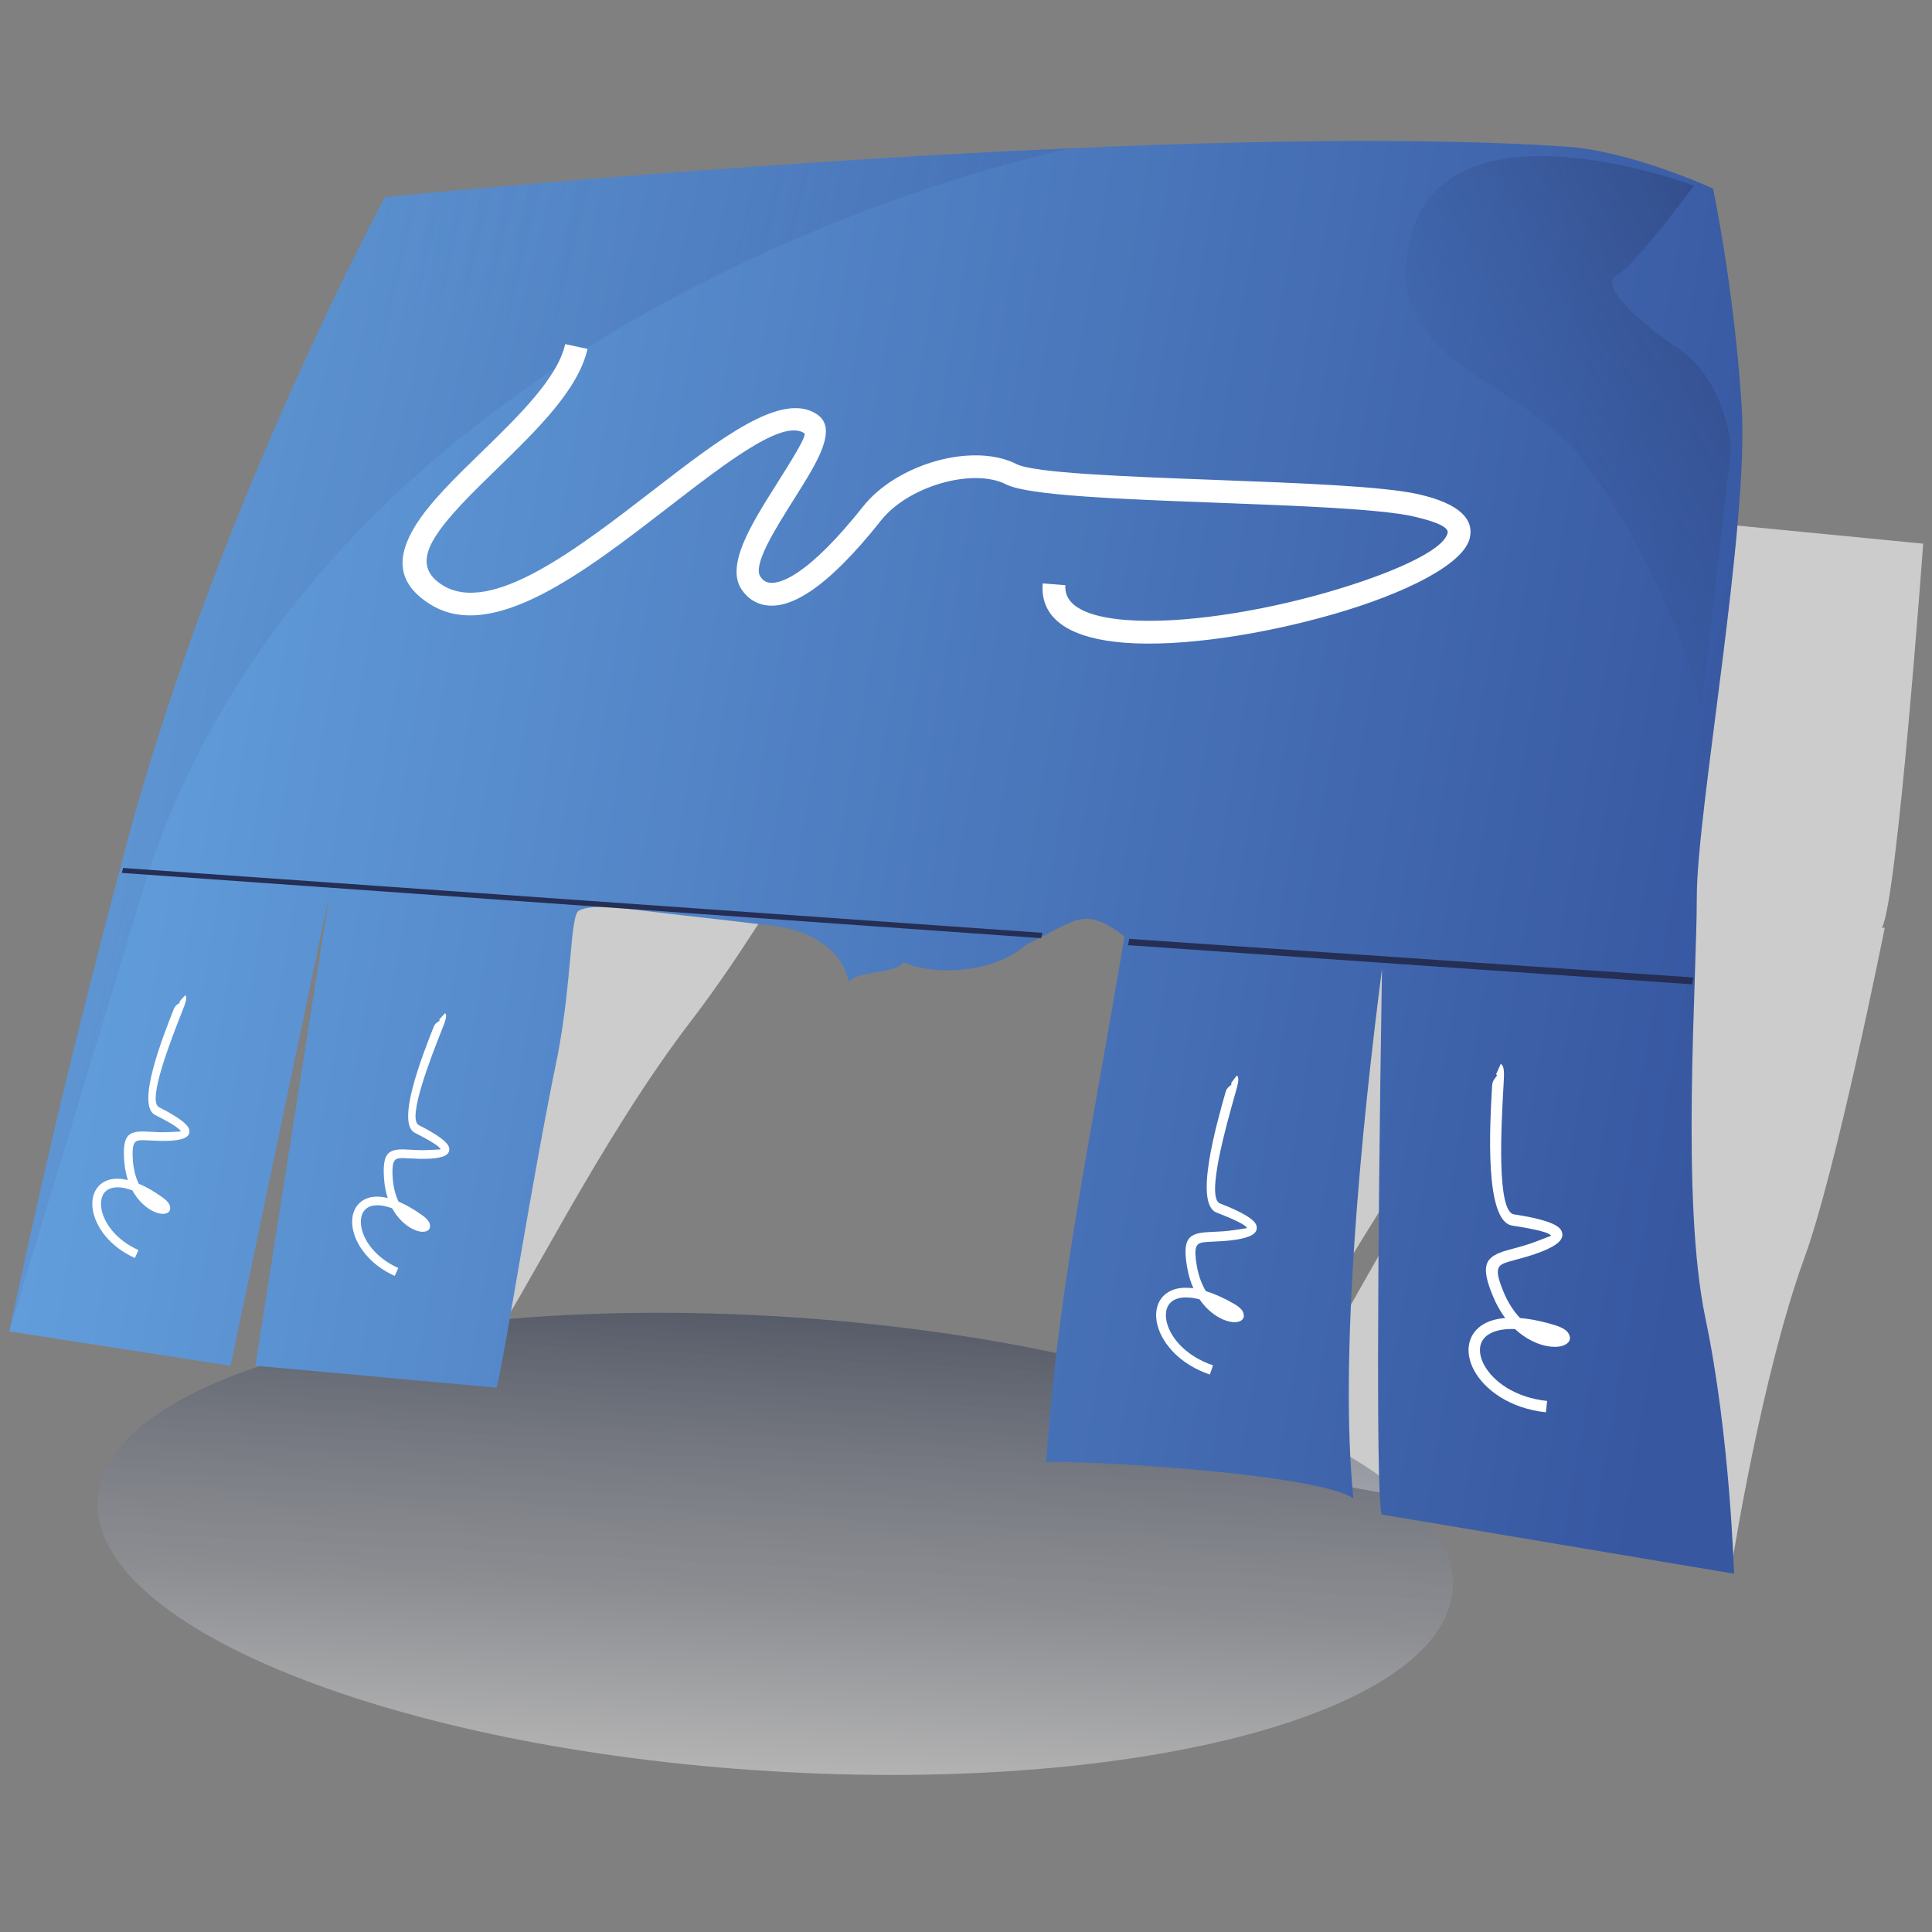 <?xml version="1.0" encoding="UTF-8"?>
<!DOCTYPE svg PUBLIC "-//W3C//DTD SVG 1.1//EN" "http://www.w3.org/Graphics/SVG/1.1/DTD/svg11.dtd">
<!-- Creator: CorelDRAW 2019 (64-Bit) -->
<svg xmlns="http://www.w3.org/2000/svg" xml:space="preserve" width="16.933mm" height="16.933mm" version="1.1" style="shape-rendering:geometricPrecision; text-rendering:geometricPrecision; image-rendering:optimizeQuality; fill-rule:evenodd; clip-rule:evenodd"
viewBox="0 0 1693.32 1693.32"
 xmlns:xlink="http://www.w3.org/1999/xlink"
 xmlns:xodm="http://www.corel.com/coreldraw/odm/2003">
 <rect x="0" y="0" width="1693.32" height="1693.32" fill="#808080" stroke="none"/>
 <defs>
  <style type="text/css">
   <![CDATA[
    .fil5 {fill:#252E54}
    .fil0 {fill:#CCCCCC}
    .fil6 {fill:white;fill-rule:nonzero}
    .fil3 {fill:url(#id0)}
    .fil1 {fill:url(#id1)}
    .fil2 {fill:url(#id2)}
    .fil4 {fill:url(#id3)}
   ]]>
  </style>
  <linearGradient id="id0" gradientUnits="userSpaceOnUse" x1="928.62" y1="758.87" x2="18.2" y2="537.97">
   <stop offset="0" style="stop-opacity:0.298; stop-color:#3757A1"/>
   <stop offset="1" style="stop-opacity:0.478; stop-color:#5E93CD"/>
  </linearGradient>
  <linearGradient id="id1" gradientUnits="userSpaceOnUse" x1="689.63" y1="1154.09" x2="669.39" y2="1552.17">
   <stop offset="0" style="stop-opacity:0.576; stop-color:#384157"/>
   <stop offset="0.612" style="stop-opacity:0.408; stop-color:#9B9FAA"/>
   <stop offset="1" style="stop-opacity:0.408; stop-color:#FEFEFE"/>
  </linearGradient>
  <linearGradient id="id2" gradientUnits="userSpaceOnUse" x1="1513.03" y1="878.33" x2="22.23" y2="624.52">
   <stop offset="0" style="stop-opacity:1; stop-color:#3757A1"/>
   <stop offset="1" style="stop-opacity:1; stop-color:#64A1DE"/>
  </linearGradient>
  <linearGradient id="id3" gradientUnits="userSpaceOnUse" x1="1820.74" y1="165.65" x2="1258.8" y2="492.46">
   <stop offset="0" style="stop-opacity:1; stop-color:#252E54"/>
   <stop offset="1" style="stop-opacity:0.067; stop-color:#3A5EA7"/>
  </linearGradient>
 </defs>
 <g id="Слой_x0020_1">
  <path class="fil0" d="M1651.9 813.12l-2.5 0c13.37,-22.26 36.2,-336.62 36.2,-336.62l-990.21 -96.36 -211.53 375.25 0 0 -215.04 412.03 159.02 12.7c27.59,-34.64 96.99,-180.61 179.76,-287.82 47.66,-62.69 75.25,-115.47 86.96,-123.71l135.45 8.24c5.85,0.83 10.87,1.65 16.72,1.65 10.87,0.83 20.9,2.47 30.1,5.78 17.56,6.6 -76.92,30.51 -85.28,52.78 10.04,-9.9 148.55,-67.86 157.75,-77.76 21.74,13.2 40.4,49.72 73.85,29.1l4.18 0 2.51 -4.12c51,-18.15 106.18,-22.27 128.76,2.46l-1.67 3.31 4.18 0c-125.42,172.37 -112.04,297.73 -206.52,447 36.79,-1.65 113.71,17.32 133.78,37.93 56.85,-122.05 185.61,-317.51 282.6,-457.72 -147.16,254.84 -270.06,470.92 -265.88,471.75l413.87 75.87c0,0 25.09,-158.35 61.87,-260.61 28.43,-76.7 71.07,-291.13 71.07,-291.13z"/>
  <path class="fil1" d="M675.91 1552.42c328.06,19.8 595.62,-53.38 597.61,-163.44 1.98,-110.05 -262.35,-215.34 -590.41,-235.14 -328.06,-19.8 -595.62,53.38 -597.61,163.43 -1.99,110.06 262.35,215.35 590.41,235.15z"/>
  <path class="fil2" d="M8.11 1166.92c18.39,-82.77 41.81,-198.99 103.68,-429.76 79.43,-295.15 225.75,-564.37 225.75,-564.37 0,0 682.26,-67.73 1034.27,-44.32 56.85,3.35 129.59,36.79 129.59,36.79 0,0 18.4,86.12 25.09,190.63 6.69,104.52 -39.3,354.52 -39.3,429.77 0,75.25 -14.21,265.88 7.52,369.56 21.74,103.67 25.09,224.07 25.09,224.07l-308.53 -51.83c-5.01,-0.84 -4.18,-219.9 0,-478.26 -18.39,142.14 -37.62,340.3 -25.08,464.04 -32.61,-21.74 -233.27,-33.44 -269.23,-31.77 10.04,-151.34 39.3,-285.11 68.56,-460.7 -36.79,-28.43 -43.9,-12.34 -85.71,6.89 -25.08,23.41 -77.33,29.07 -108.26,15.69 -4.18,10.03 -42.65,7.52 -47.66,17.56 -4.18,-23.42 -24.25,-38.47 -45.99,-45.15 -10.87,-3.35 -22.57,-5.02 -33.44,-5.86 -33.45,-4.18 -66.89,-7.52 -100.34,-11.7 -14.21,-1.67 -44.31,-6.69 -56.85,0 -7.53,4.18 -5.85,60.2 -18.4,126.25 -22.57,108.69 -45.15,256.69 -53.51,291.8l-211.53 -19.23 65.21 -414.71 -86.95 414.71 -193.98 -30.1z"/>
  <path class="fil3" d="M8.11 1166.92c18.39,-82.77 41.81,-198.99 103.68,-429.76 79.43,-295.15 225.75,-564.37 225.75,-564.37 0,0 297.64,-29.55 601.17,-42.87 0,0 -635.84,125.88 -808,632.44l-122.6 404.56z"/>
  <path class="fil4" d="M1484.68 162.75c0,0 -51.84,70.24 -67.72,78.6 -15.89,8.36 18.39,40.13 54.34,64.38 41.81,28.43 45.99,86.95 45.99,86.95l-26.06 225.45c0,0 -30.28,-120.31 -106.5,-218.1 -48.84,-62.65 -159.45,-80.2 -152.16,-168.78 10.87,-159.7 252.11,-68.5 252.11,-68.5z"/>
  <polygon class="fil5" points="106.82,765.07 107.91,760.75 913.59,817.59 912.48,822.27 "/>
  <polygon class="fil5" points="988.74,828.42 989.73,822.9 1484.12,856.72 1483.12,862.7 "/>
  <path class="fil6" d="M118.21 1102.59c-22.09,-9.98 -34.21,-27.15 -36.77,-41.61 -1.08,-6.11 -0.5,-11.86 1.71,-16.51 2.32,-4.88 6.38,-8.58 12.1,-10.32 4.53,-1.38 10.16,-1.47 16.84,0.14 -1.6,-4.81 -2.74,-10.27 -3.2,-16.46 -1.53,-20.38 2.58,-25.26 13.18,-26.04 2.8,-0.21 6.07,-0.02 9.87,0.19 4.65,0.26 10.21,0.58 16.59,0.23l9.91 -0.5c-0.39,-2.1 -6.76,-6.5 -22.56,-14.53 -16.8,-8.59 6.71,-68.14 16.53,-93.02 1.88,-4.78 6.57,-4.66 4.81,-6.26l5.12 -5.62c2.19,1.99 0.2,6.89 -2.85,14.64 -9.07,23 -30.81,78.08 -20.17,83.48 18.22,9.25 25.78,15.53 26.6,19.95 1.22,6.6 -6.12,8.85 -16.97,9.46 -6.81,0.38 -12.59,0.04 -17.43,-0.23 -3.5,-0.2 -6.51,-0.37 -8.89,-0.19 -5.23,0.39 -7.2,3.71 -6.14,17.88 0.61,8.13 2.5,14.79 5.05,20.17 6.28,2.65 13.28,6.58 20.95,12.06 4.02,2.87 6.04,5.57 6.5,7.7 0.97,4.39 -1.64,6.74 -6.48,6.7 -2.5,-0.02 -5.98,-0.98 -9.67,-3 -5.53,-3.04 -11.97,-8.68 -16.82,-17.55 -7.82,-2.92 -14.01,-3.32 -18.57,-1.94 -3.52,1.07 -6.01,3.33 -7.42,6.32 -1.53,3.24 -1.9,7.4 -1.09,11.95 2.19,12.34 12.84,27.14 32.39,35.97l-3.12 6.94z"/>
  <path class="fil6" d="M345.95 1118.31c-22.09,-9.98 -34.21,-27.15 -36.77,-41.61 -1.08,-6.11 -0.5,-11.86 1.71,-16.51 2.32,-4.88 6.38,-8.58 12.1,-10.32 4.53,-1.38 10.16,-1.47 16.84,0.14 -1.6,-4.81 -2.74,-10.27 -3.2,-16.46 -1.53,-20.38 2.58,-25.26 13.18,-26.04 2.8,-0.21 6.07,-0.02 9.87,0.19 4.65,0.26 10.21,0.58 16.59,0.23l9.91 -0.5c-0.39,-2.1 -6.76,-6.5 -22.56,-14.53 -16.8,-8.59 6.71,-68.14 16.53,-93.02 1.88,-4.78 6.57,-4.66 4.81,-6.26l5.12 -5.62c2.19,1.99 0.2,6.89 -2.85,14.64 -9.07,23 -30.81,78.08 -20.17,83.48 18.22,9.25 25.78,15.53 26.6,19.95 1.22,6.6 -6.12,8.85 -16.97,9.46 -6.81,0.38 -12.59,0.04 -17.43,-0.23 -3.5,-0.2 -6.51,-0.37 -8.89,-0.19 -5.23,0.39 -7.2,3.71 -6.14,17.88 0.61,8.13 2.5,14.79 5.05,20.17 6.28,2.65 13.28,6.58 20.95,12.06 4.02,2.87 6.04,5.57 6.5,7.7 0.97,4.39 -1.64,6.74 -6.48,6.7 -2.5,-0.02 -5.98,-0.98 -9.67,-3 -5.53,-3.04 -11.97,-8.68 -16.82,-17.55 -7.82,-2.92 -14.01,-3.32 -18.57,-1.94 -3.52,1.07 -6.01,3.33 -7.42,6.32 -1.53,3.24 -1.9,7.4 -1.09,11.95 2.19,12.34 12.84,27.14 32.39,35.97l-3.12 6.94z"/>
  <path class="fil6" d="M1060.42 1204.74c-25.78,-8.68 -41.23,-26.5 -45.71,-42.36 -1.89,-6.71 -1.88,-13.19 0.07,-18.63 2.04,-5.71 6.16,-10.3 12.36,-12.88 4.9,-2.05 11.18,-2.78 18.82,-1.73 -2.32,-5.19 -4.21,-11.16 -5.41,-18.02 -3.99,-22.59 0.06,-28.5 11.81,-30.55 3.1,-0.55 6.77,-0.7 11.04,-0.89 5.22,-0.23 11.47,-0.5 18.55,-1.6l11.01 -1.66c-0.67,-2.31 -8.27,-6.51 -26.81,-13.71 -19.72,-7.72 -0.12,-76.85 8.07,-105.73 1.56,-5.55 6.81,-5.94 4.67,-7.53l5.09 -6.85c2.67,1.98 0.99,7.68 -1.55,16.67 -7.56,26.7 -25.68,90.64 -13.2,95.48 21.38,8.3 30.53,14.47 31.94,19.31 2.1,7.24 -5.85,10.57 -17.9,12.46 -7.56,1.19 -14.05,1.45 -19.49,1.69 -3.93,0.17 -7.31,0.32 -9.95,0.78 -5.8,1.02 -7.62,4.95 -4.86,20.66 1.59,9.01 4.45,16.23 7.89,21.96 7.31,2.25 15.57,5.86 24.75,11.13 4.81,2.75 7.37,5.54 8.12,7.87 1.57,4.79 -1.08,7.71 -6.49,8.2 -2.8,0.26 -6.79,-0.42 -11.14,-2.27 -6.51,-2.77 -14.33,-8.35 -20.74,-17.72 -9.06,-2.38 -16.02,-2.14 -20.95,-0.09 -3.82,1.59 -6.34,4.39 -7.59,7.89 -1.34,3.79 -1.29,8.47 0.12,13.47 3.83,13.53 17.37,28.87 40.19,36.55l-2.71 8.1z"/>
  <path class="fil6" d="M1354.93 1237.82c-31.64,-3.36 -53.81,-19.78 -62.95,-36.76 -3.86,-7.17 -5.5,-14.58 -4.65,-21.29 0.88,-7.03 4.42,-13.32 10.84,-17.84 5.08,-3.58 12.06,-6.01 21.05,-6.74 -3.97,-5.34 -7.63,-11.68 -10.75,-19.21 -10.29,-24.78 -7.17,-32.55 5.73,-37.88 3.4,-1.42 7.56,-2.52 12.38,-3.82 5.9,-1.59 12.97,-3.48 20.78,-6.54l12.15 -4.69c-1.35,-2.46 -11.1,-5.33 -34.1,-8.85 -24.48,-3.8 -19.65,-87.71 -17.63,-122.76 0.38,-6.74 6.28,-8.51 3.42,-9.79l4.08 -9.11c3.55,1.58 3.08,8.51 2.46,19.43 -1.85,32.4 -6.31,110.01 9.17,112.37 26.52,4.04 38.53,8.76 41.36,13.94 4.24,7.72 -3.99,13.54 -17.26,18.77 -8.34,3.27 -15.68,5.22 -21.83,6.87 -4.45,1.19 -8.27,2.22 -11.16,3.42 -6.36,2.64 -7.45,7.59 -0.31,24.82 4.11,9.88 9.2,17.41 14.59,23.07 8.92,0.72 19.26,2.74 31.08,6.42 6.19,1.93 9.82,4.46 11.27,6.93 3.01,5.07 0.72,9.08 -5.33,11.02 -3.12,1 -7.86,1.23 -13.29,0.23 -8.14,-1.52 -18.49,-5.9 -28.18,-14.96 -10.95,-0.43 -18.83,1.61 -23.95,5.21 -3.95,2.78 -6.13,6.62 -6.65,10.93 -0.58,4.67 0.67,10.01 3.55,15.35 7.8,14.48 27.16,28.56 55.17,31.53l-1.04 9.93z"/>
  <path class="fil6" d="M514.91 305.8c-7.8,35.47 -44.49,71.17 -79.24,104.98 -22.1,21.5 -43.4,42.22 -54.58,60.32 -10.13,16.4 -11,30.82 6.88,41.86 42.63,26.32 117.8,-31.73 184.72,-83.41 59.01,-45.57 112.19,-86.64 143.06,-66.64 19.25,12.49 0.83,41.77 -19.39,73.87 -17.55,27.86 -36.83,58.48 -29.84,68.79 0.79,1.17 1.74,2.22 2.79,3.06 2.2,1.74 5.29,2.58 9.37,2.08 5.51,-0.67 12.47,-3.56 21.02,-9.36 14.83,-10.04 33.58,-28.21 56.93,-57.64 14.72,-18.53 38.91,-32.66 63.85,-39.66 25.07,-7.02 51.43,-6.99 70.56,2.74 15.4,7.84 94.89,10.85 175.19,13.87 72.68,2.73 146.06,5.51 176.97,12.51 35.99,8.16 48.76,21.86 45.04,38.3 -5.2,22.95 -56.36,48.6 -119.13,66.72 -60.6,17.5 -132.91,29.13 -183.79,25.12 -44.41,-3.5 -74.06,-18.92 -71.45,-51.99l19.92 1.56c-1.48,18.78 20.48,27.94 53.09,30.51 48.57,3.82 118.15,-7.43 176.69,-24.34 56.39,-16.28 101.74,-36.63 105.21,-51.96 1.01,-4.47 -7.69,-9.41 -29.96,-14.46 -29.22,-6.61 -101.6,-9.35 -173.29,-12.05 -82.6,-3.11 -164.37,-6.2 -183.55,-15.97 -14.5,-7.37 -35.54,-7.1 -56.1,-1.34 -21.28,5.97 -41.64,17.69 -53.63,32.82 -24.64,31.1 -44.93,50.61 -61.37,61.74 -11.43,7.75 -21.36,11.69 -29.78,12.72 -9.86,1.21 -17.9,-1.3 -24.21,-6.3 -2.61,-2.09 -4.9,-4.63 -6.85,-7.5 -14.31,-21.11 8.59,-57.49 29.44,-90.59 14.74,-23.4 28.17,-44.74 25.41,-46.53 -19,-12.31 -66.89,24.67 -120.02,65.7 -72.06,55.64 -153,118.15 -207.36,84.59 -30.68,-18.95 -29.82,-42.67 -13.38,-69.28 12.5,-20.25 34.65,-41.81 57.64,-64.16 32.63,-31.75 67.09,-65.27 73.6,-94.9l19.54 4.22z"/>
 </g>
</svg>
